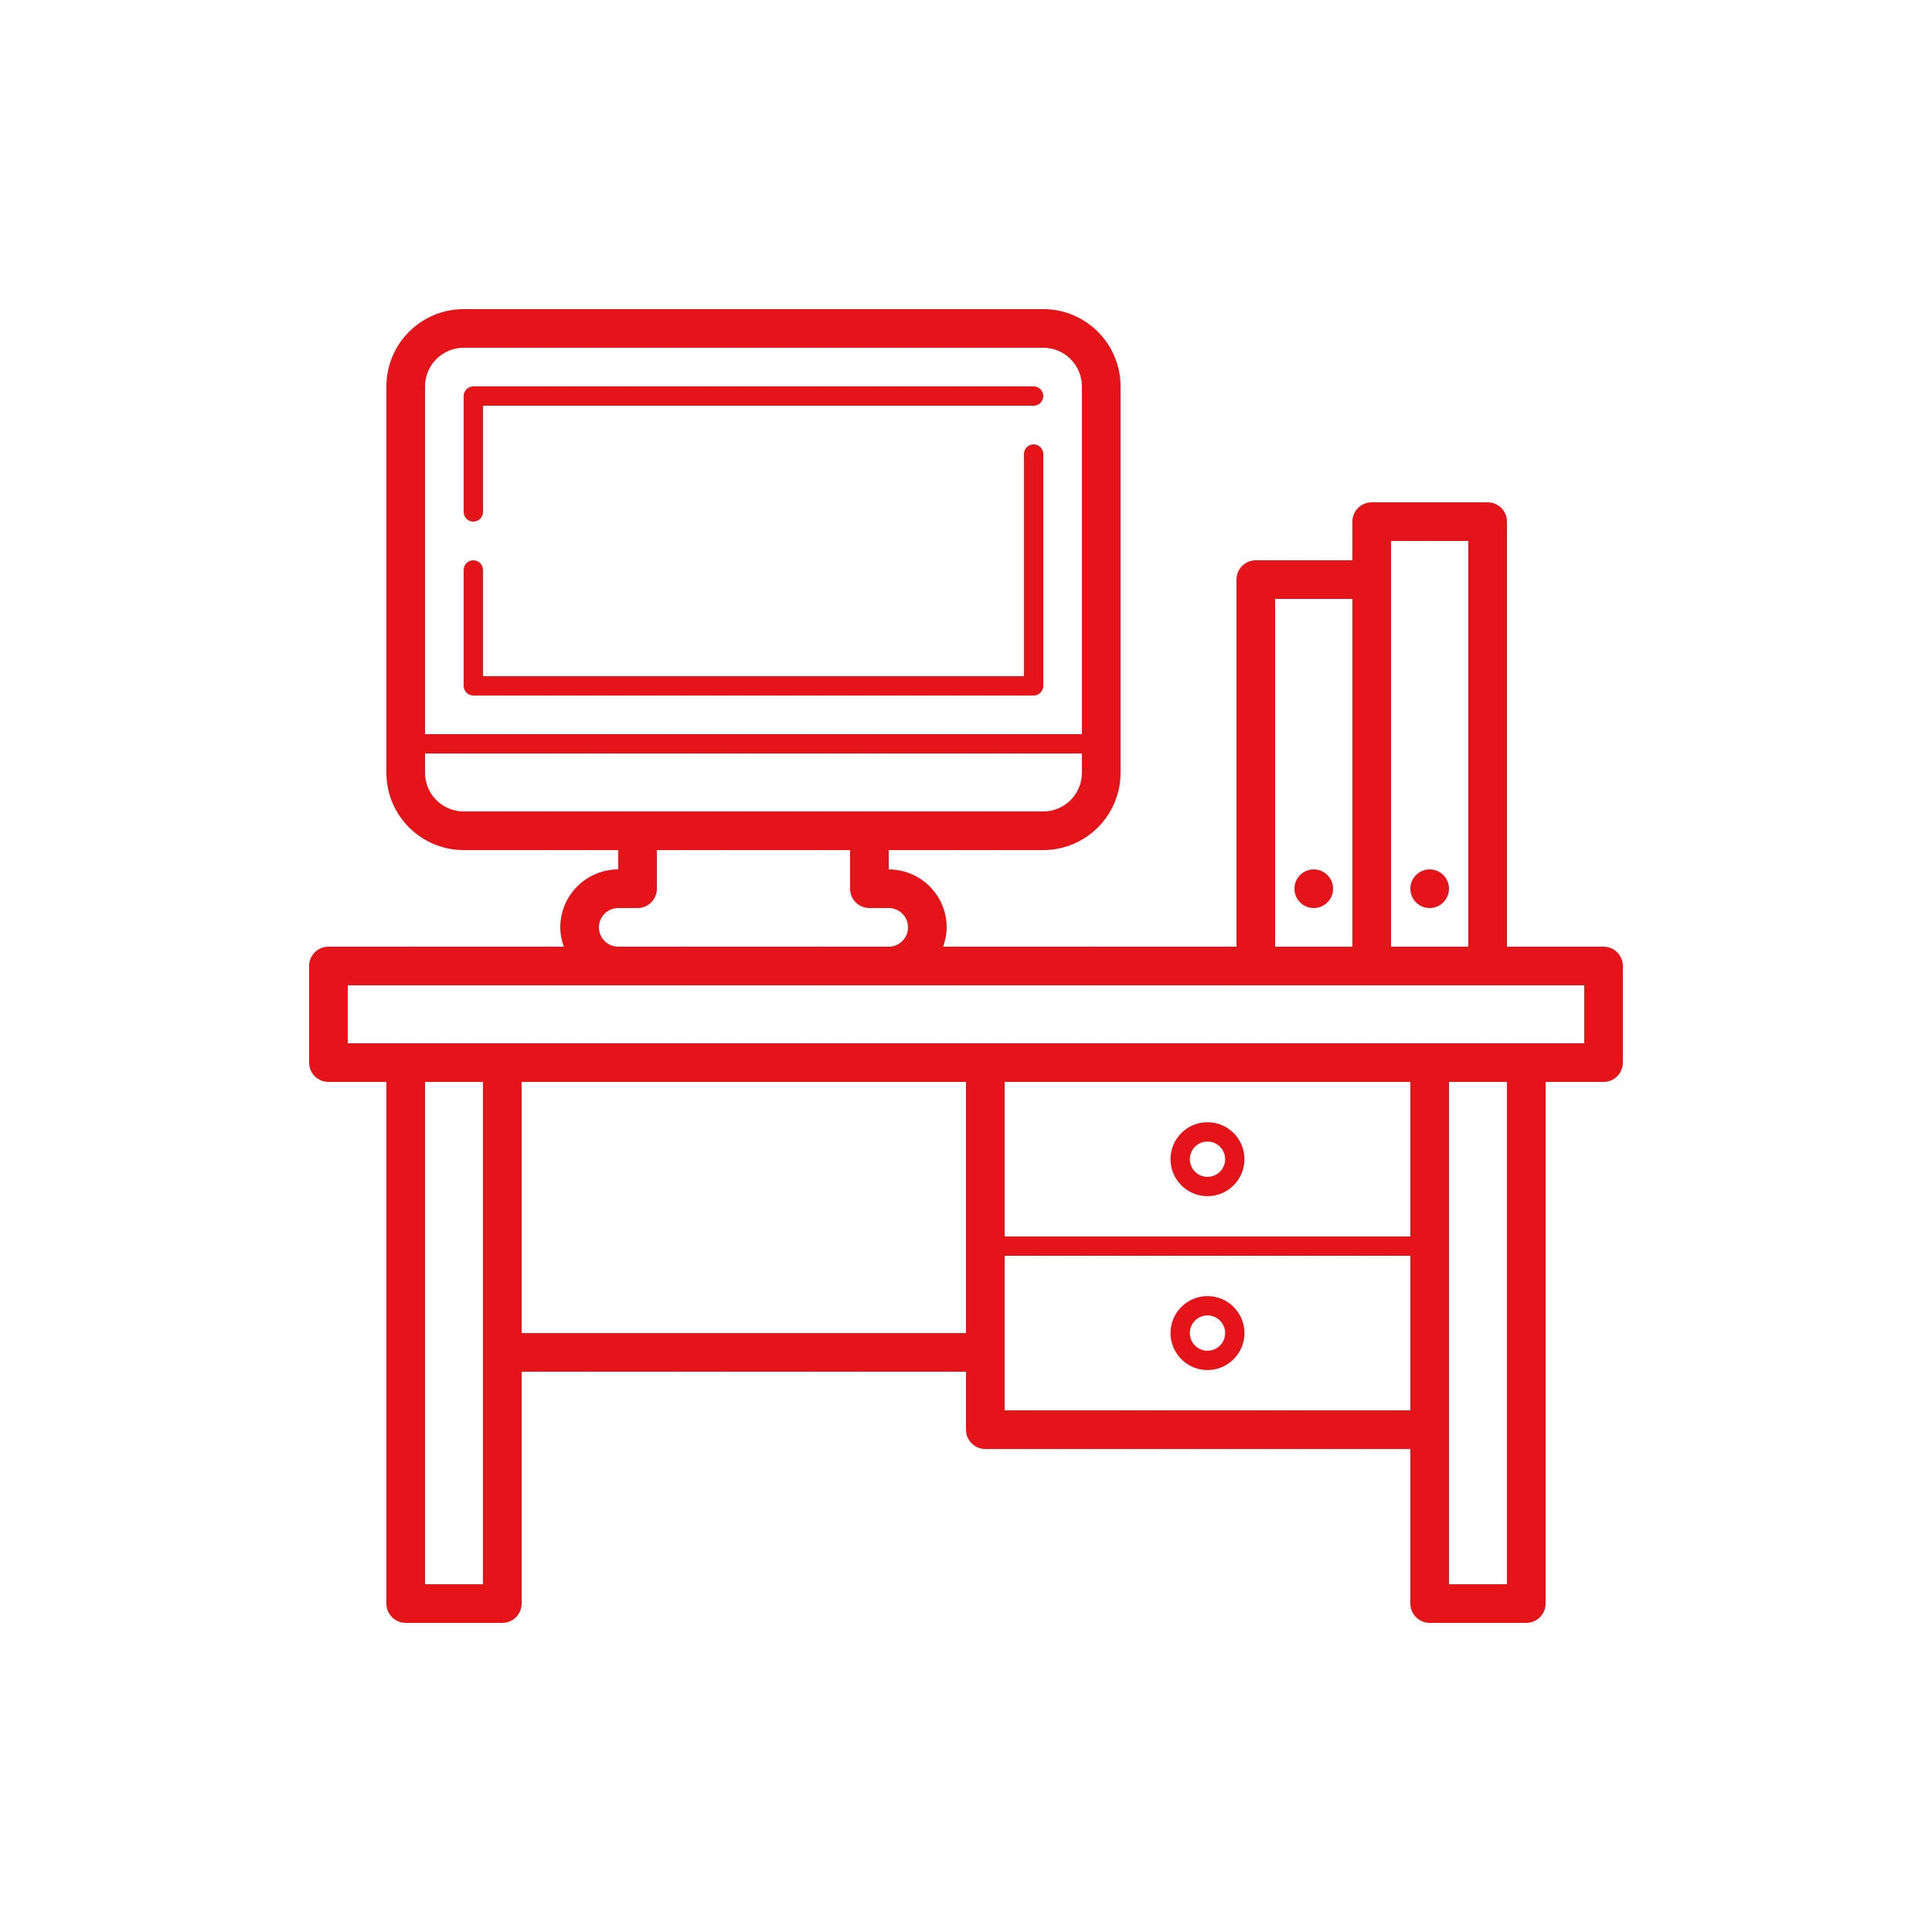 <svg xmlns="http://www.w3.org/2000/svg" xmlns:xlink="http://www.w3.org/1999/xlink" viewBox="0,0,256,256" width="100px" height="100px"><g fill="#e41418" fill-rule="nonzero" stroke="none" stroke-width="1" stroke-linecap="butt" stroke-linejoin="miter" stroke-miterlimit="10" stroke-dasharray="" stroke-dashoffset="0" font-family="none" font-weight="none" font-size="none" text-anchor="none" style="mix-blend-mode: normal"><g transform="scale(2.56,2.56)"><path d="M24,16c-2.206,0 -4,1.794 -4,4v20c0,2.206 1.794,4 4,4h8v1c-1.654,0 -3,1.346 -3,3c0,0.352 0.072,0.686 0.184,1h-12.184c-0.552,0 -1,0.448 -1,1v5c0,0.552 0.448,1 1,1h3v27c0,0.552 0.448,1 1,1h5c0.552,0 1,-0.448 1,-1v-12h23v3c0,0.552 0.448,1 1,1h22v8c0,0.552 0.448,1 1,1h5c0.552,0 1,-0.448 1,-1v-27h3c0.552,0 1,-0.448 1,-1v-5c0,-0.552 -0.448,-1 -1,-1h-5v-22c0,-0.552 -0.448,-1 -1,-1h-6c-0.552,0 -1,0.448 -1,1v2h-5c-0.552,0 -1,0.448 -1,1v19h-15.184c0.112,-0.314 0.184,-0.648 0.184,-1c0,-1.654 -1.346,-3 -3,-3v-1h8c2.206,0 4,-1.794 4,-4v-20c0,-2.206 -1.794,-4 -4,-4zM24,18h30c1.103,0 2,0.897 2,2v18h-34v-18c0,-1.103 0.897,-2 2,-2zM24.5,20c-0.276,0 -0.5,0.224 -0.5,0.5v6c0,0.276 0.224,0.5 0.5,0.5c0.276,0 0.5,-0.224 0.5,-0.5v-5.5h28.5c0.276,0 0.5,-0.224 0.5,-0.5c0,-0.276 -0.224,-0.5 -0.5,-0.5zM53.5,23c-0.276,0 -0.5,0.224 -0.5,0.5v11.5h-28v-5.5c0,-0.276 -0.224,-0.5 -0.5,-0.5c-0.276,0 -0.5,0.224 -0.5,0.5v6c0,0.276 0.224,0.5 0.5,0.5h29c0.276,0 0.5,-0.224 0.5,-0.5v-12c0,-0.276 -0.224,-0.5 -0.5,-0.5zM72,28h4v21h-4zM66,31h4v18h-4zM22,39h34v1c0,1.103 -0.897,2 -2,2h-30c-1.103,0 -2,-0.897 -2,-2zM34,44h10v2c0,0.552 0.448,1 1,1h1c0.551,0 1,0.449 1,1c0,0.551 -0.449,1 -1,1h-14c-0.551,0 -1,-0.449 -1,-1c0,-0.551 0.449,-1 1,-1h1c0.552,0 1,-0.448 1,-1zM68,45c-0.552,0 -1,0.448 -1,1c0,0.552 0.448,1 1,1c0.552,0 1,-0.448 1,-1c0,-0.552 -0.448,-1 -1,-1zM74,45c-0.552,0 -1,0.448 -1,1c0,0.552 0.448,1 1,1c0.552,0 1,-0.448 1,-1c0,-0.552 -0.448,-1 -1,-1zM18,51h64v3h-64zM22,56h3v26h-3zM27,56h23v13h-23zM52,56h21v8h-21zM75,56h3v26h-3zM62.5,58.086c-1.056,0 -1.914,0.858 -1.914,1.914c0,1.056 0.858,1.914 1.914,1.914c1.056,0 1.914,-0.858 1.914,-1.914c0,-1.056 -0.858,-1.914 -1.914,-1.914zM62.5,59.086c0.504,0 0.914,0.41 0.914,0.914c0,0.504 -0.41,0.914 -0.914,0.914c-0.504,0 -0.914,-0.41 -0.914,-0.914c0,-0.504 0.41,-0.914 0.914,-0.914zM52,65h21v8h-21zM62.5,67.086c-1.056,0 -1.914,0.858 -1.914,1.914c0,1.056 0.858,1.914 1.914,1.914c1.056,0 1.914,-0.858 1.914,-1.914c0,-1.056 -0.858,-1.914 -1.914,-1.914zM62.5,68.086c0.504,0 0.914,0.41 0.914,0.914c0,0.504 -0.41,0.914 -0.914,0.914c-0.504,0 -0.914,-0.41 -0.914,-0.914c0,-0.504 0.41,-0.914 0.914,-0.914z"></path></g></g></svg>